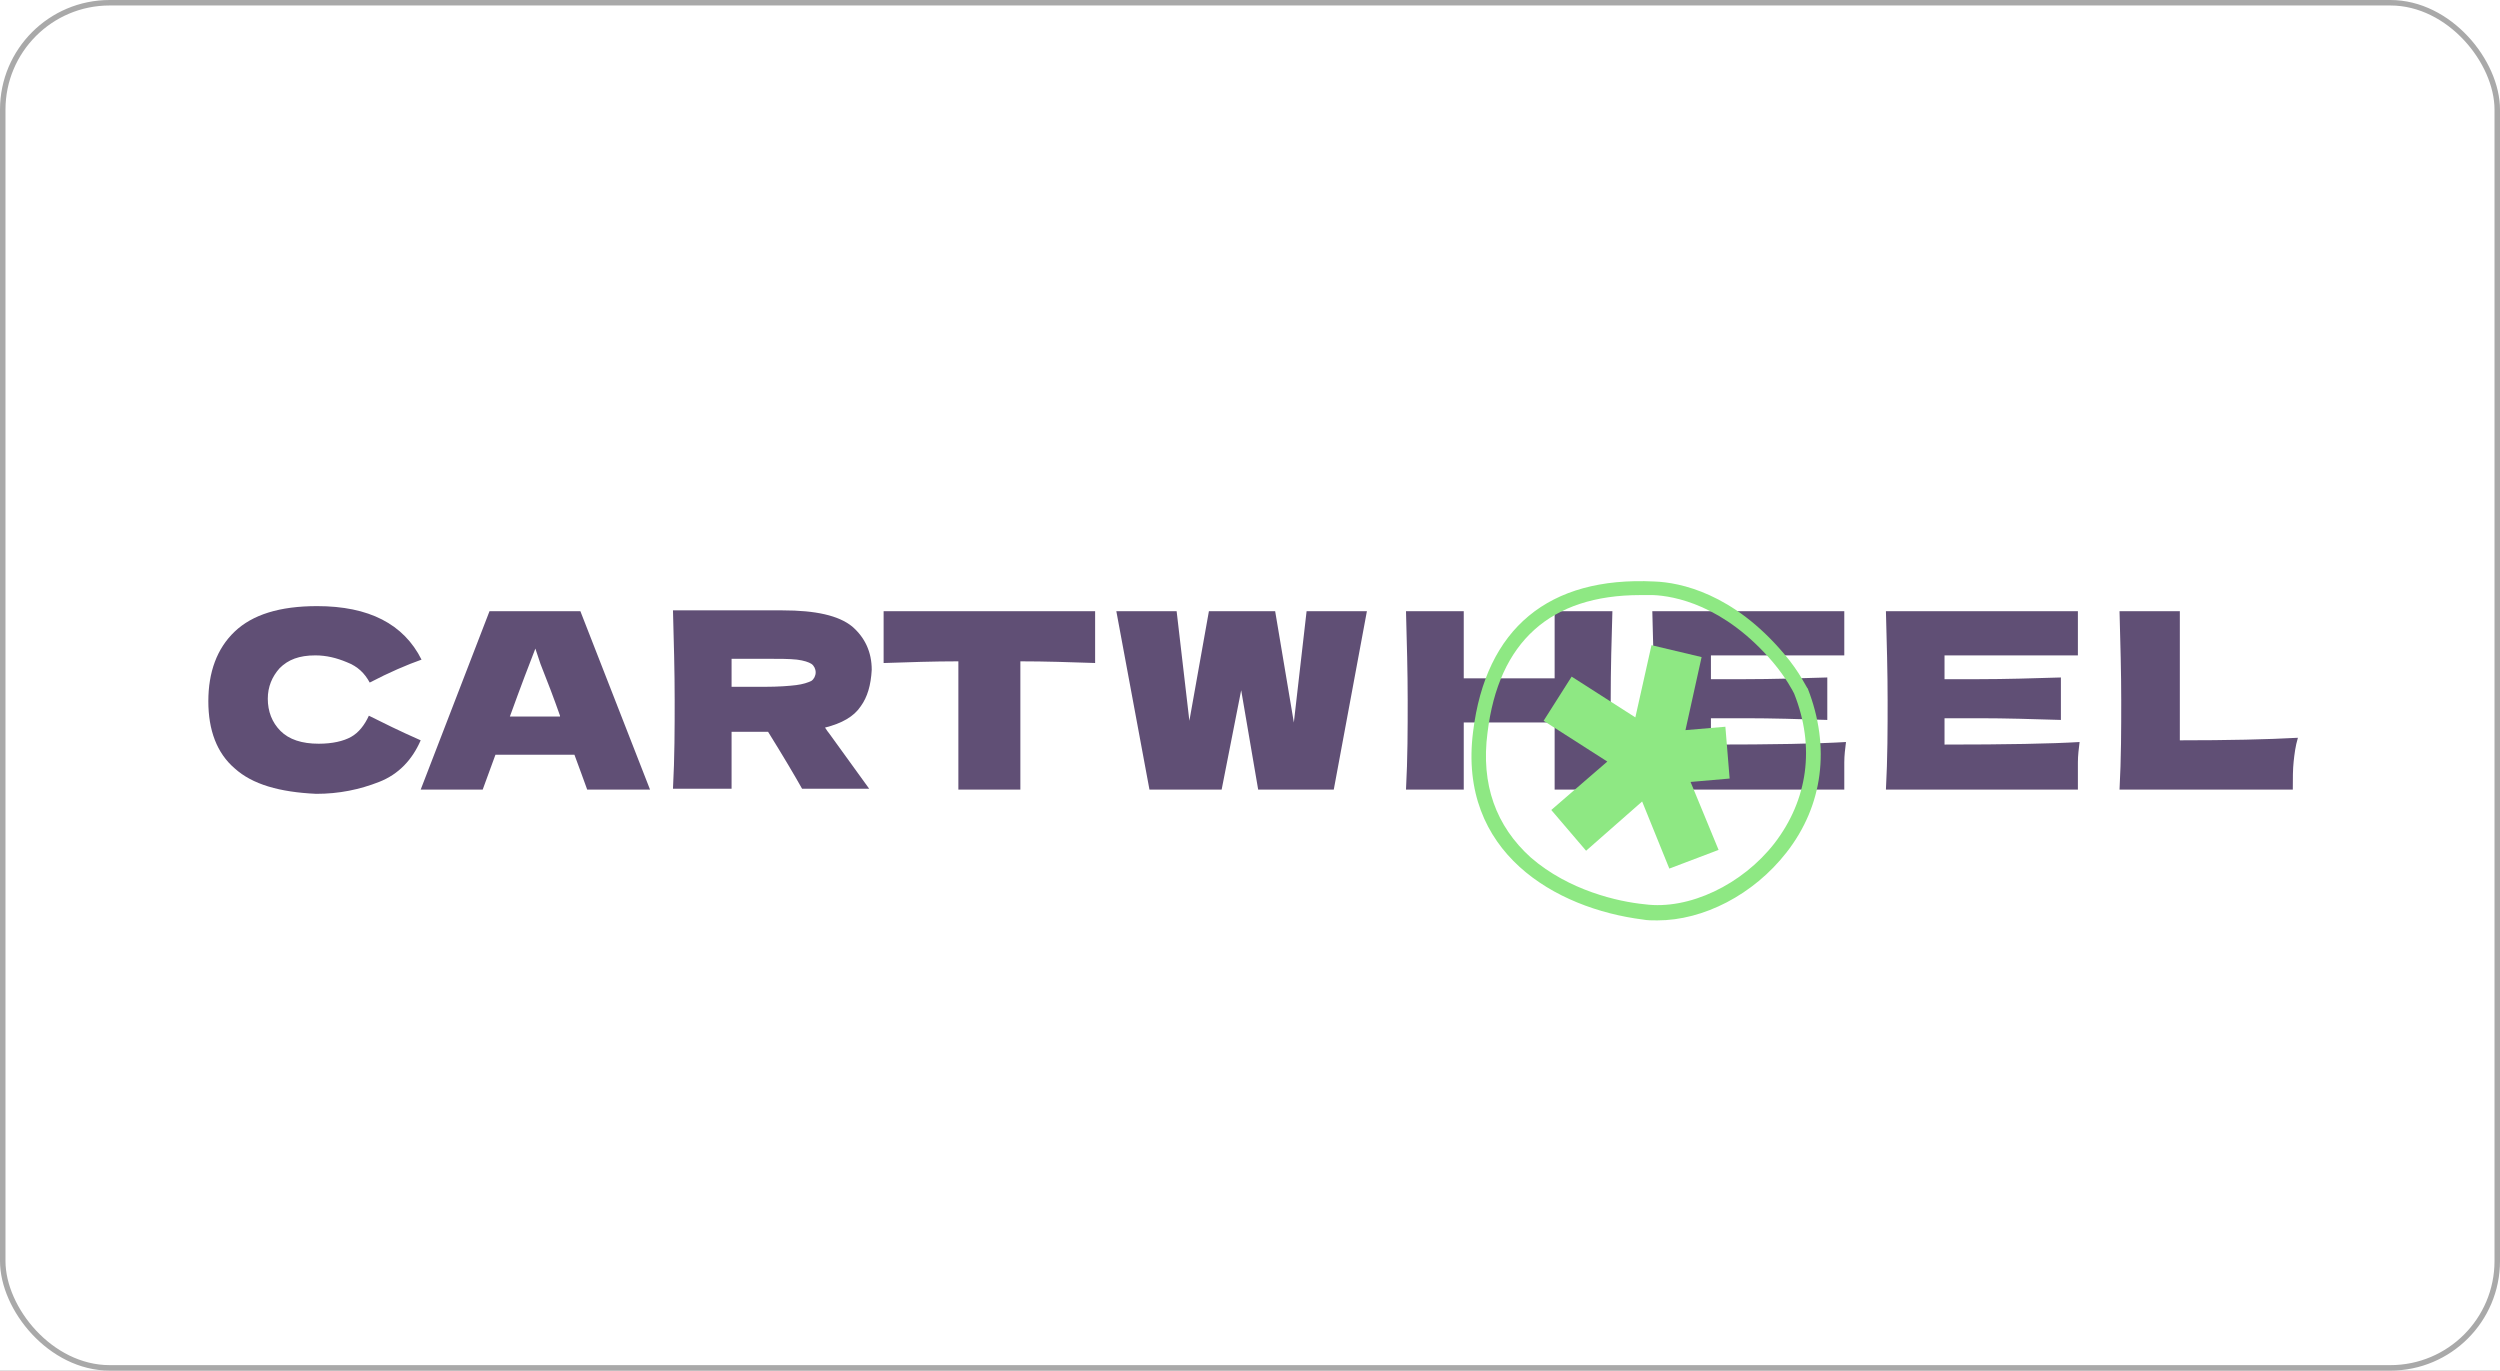 <svg xmlns="http://www.w3.org/2000/svg" width="228" height="125" viewBox="0 0 228 125" fill="none"><rect width="228" height="125" fill="#828282"></rect><g clip-path="url(#clip0_1215_95)"><rect width="1440" height="5625" transform="translate(-1094 -4344)" fill="white"></rect><rect x="0.25" y="0.25" width="227.5" height="124.5" rx="9.75" stroke="#A9A9A9" stroke-width="0.5"></rect><g style="mix-blend-mode:luminosity" opacity="0.74"><path d="M21.401 70.074C19.775 68.68 19 66.588 19 63.954C19 61.32 19.775 59.151 21.401 57.602C23.028 56.053 25.507 55.278 28.916 55.278C33.641 55.278 36.817 56.905 38.444 60.158C37.127 60.623 35.5 61.32 33.719 62.25C33.254 61.398 32.634 60.778 31.627 60.391C30.697 60.003 29.768 59.771 28.761 59.771C27.289 59.771 26.282 60.158 25.507 60.933C24.81 61.708 24.423 62.637 24.423 63.722C24.423 64.884 24.81 65.891 25.585 66.665C26.359 67.44 27.521 67.827 29.071 67.827C30.31 67.827 31.317 67.595 32.014 67.208C32.712 66.82 33.254 66.123 33.641 65.271C34.881 65.891 36.43 66.665 38.367 67.517C37.592 69.299 36.352 70.616 34.571 71.313C32.789 72.011 30.93 72.398 28.838 72.398C25.507 72.243 23.028 71.546 21.401 70.074Z" fill="#291245"></path><path d="M53.551 72.01C53.241 71.158 52.853 70.074 52.389 68.834H45.184L44.022 72.01H38.367L44.642 55.743H52.931L59.283 72.01H53.551ZM51.072 65.271C50.529 63.722 49.91 62.095 49.29 60.545L48.825 59.151C48.283 60.545 47.508 62.56 46.501 65.348H51.072V65.271Z" fill="#291245"></path><path d="M78.495 64.419C77.875 65.349 76.791 65.968 75.242 66.356C75.396 66.588 75.551 66.82 75.629 66.898L79.27 71.933H73.15C72.453 70.694 71.446 68.989 70.051 66.743H66.72V71.933H61.375C61.53 69.067 61.53 66.356 61.53 63.799C61.53 61.243 61.453 58.531 61.375 55.665H71.368C74.389 55.665 76.481 56.13 77.72 57.137C78.882 58.144 79.502 59.461 79.502 61.088C79.425 62.482 79.115 63.567 78.495 64.419ZM66.72 60.081V62.637H69.741C70.981 62.637 71.988 62.56 72.608 62.482C73.227 62.405 73.692 62.25 74.002 62.095C74.234 61.94 74.389 61.63 74.389 61.32C74.389 61.01 74.234 60.7 74.002 60.545C73.77 60.391 73.305 60.236 72.685 60.158C71.988 60.081 71.058 60.081 69.741 60.081H66.72Z" fill="#291245"></path><path d="M99.953 60.468C97.629 60.391 95.305 60.313 93.058 60.313V72.01H87.403V60.313C85.156 60.313 82.91 60.391 80.586 60.468V55.743H99.875V60.468H99.953Z" fill="#291245"></path><path d="M117.999 65.891L119.161 55.743H124.661L121.64 72.01H114.745L113.196 62.947L111.414 72.01H104.83L101.809 55.743H107.309L108.471 65.736L110.252 55.743H116.295L117.999 65.891Z" fill="#291245"></path><path d="M147.051 55.743C146.973 58.299 146.896 61.01 146.896 63.877C146.896 66.743 146.973 69.454 147.051 72.01H141.783V65.891H133.494V72.01H128.227C128.381 69.144 128.381 66.433 128.381 63.877C128.381 61.32 128.304 58.609 128.227 55.743H133.494V61.862H141.783V55.743H147.051Z" fill="#291245"></path><path d="M155.959 67.905C161.692 67.905 165.797 67.827 168.354 67.672C168.276 68.292 168.199 68.912 168.199 69.532V72.01H150.691C150.846 69.144 150.846 66.433 150.846 63.877C150.846 61.32 150.769 58.609 150.691 55.743H168.199V59.771H156.037V61.94H159.213C161.614 61.94 164.093 61.862 166.649 61.785V65.658C164.093 65.581 161.614 65.503 159.213 65.503H156.037V67.905H155.959Z" fill="#291245"></path><path d="M177.264 67.905C182.996 67.905 187.102 67.827 189.658 67.672C189.581 68.292 189.504 68.912 189.504 69.532V72.01H171.996C172.151 69.144 172.151 66.433 172.151 63.877C172.151 61.32 172.074 58.609 171.996 55.743H189.504V59.771H177.341V61.94H180.517C182.919 61.94 185.398 61.862 187.954 61.785V65.658C185.398 65.581 182.919 65.503 180.517 65.503H177.341V67.905H177.264Z" fill="#291245"></path><path d="M198.801 67.517C203.139 67.517 206.78 67.44 209.569 67.285C209.336 68.06 209.259 68.757 209.181 69.454C209.104 70.151 209.104 71.003 209.104 72.01H193.301C193.456 69.144 193.456 66.433 193.456 63.877C193.456 61.32 193.378 58.609 193.301 55.743H198.801V67.517Z" fill="#291245"></path><path d="M154.179 71.313L156.735 77.511L152.242 79.215L149.763 73.095L144.651 77.588L141.475 73.87L146.587 69.454L140.777 65.736L143.334 61.707L149.144 65.426L150.616 58.841L155.186 59.926L153.714 66.588L157.355 66.278L157.742 71.003L154.179 71.313Z" fill="#67E058"></path><path d="M151.155 83.94C150.69 83.94 150.225 83.94 149.838 83.863C141.859 82.856 132.95 77.743 134.344 66.743C135.506 57.292 141.239 52.566 150.845 53.031C153.246 53.109 158.049 54.116 162.697 59.616C164.169 61.32 164.789 62.792 164.866 62.792C166.958 68.137 166.261 73.482 162.93 77.743C159.908 81.616 155.338 83.94 151.155 83.94ZM149.605 54.271C141.394 54.271 136.668 58.531 135.661 66.82C135.042 71.546 136.436 75.342 139.612 78.208C143.098 81.229 147.591 82.236 149.993 82.469C154.021 83.011 158.901 80.687 161.845 76.891C164.866 72.94 165.563 68.137 163.627 63.257C163.549 63.102 162.93 61.862 161.69 60.391C157.197 55.123 152.627 54.348 150.767 54.271C150.38 54.271 149.993 54.271 149.605 54.271Z" fill="#67E058"></path></g></g><defs><clipPath id="clip0_1215_95"><rect width="1440" height="5625" fill="white" transform="translate(-1094 -4344)"></rect></clipPath></defs></svg>